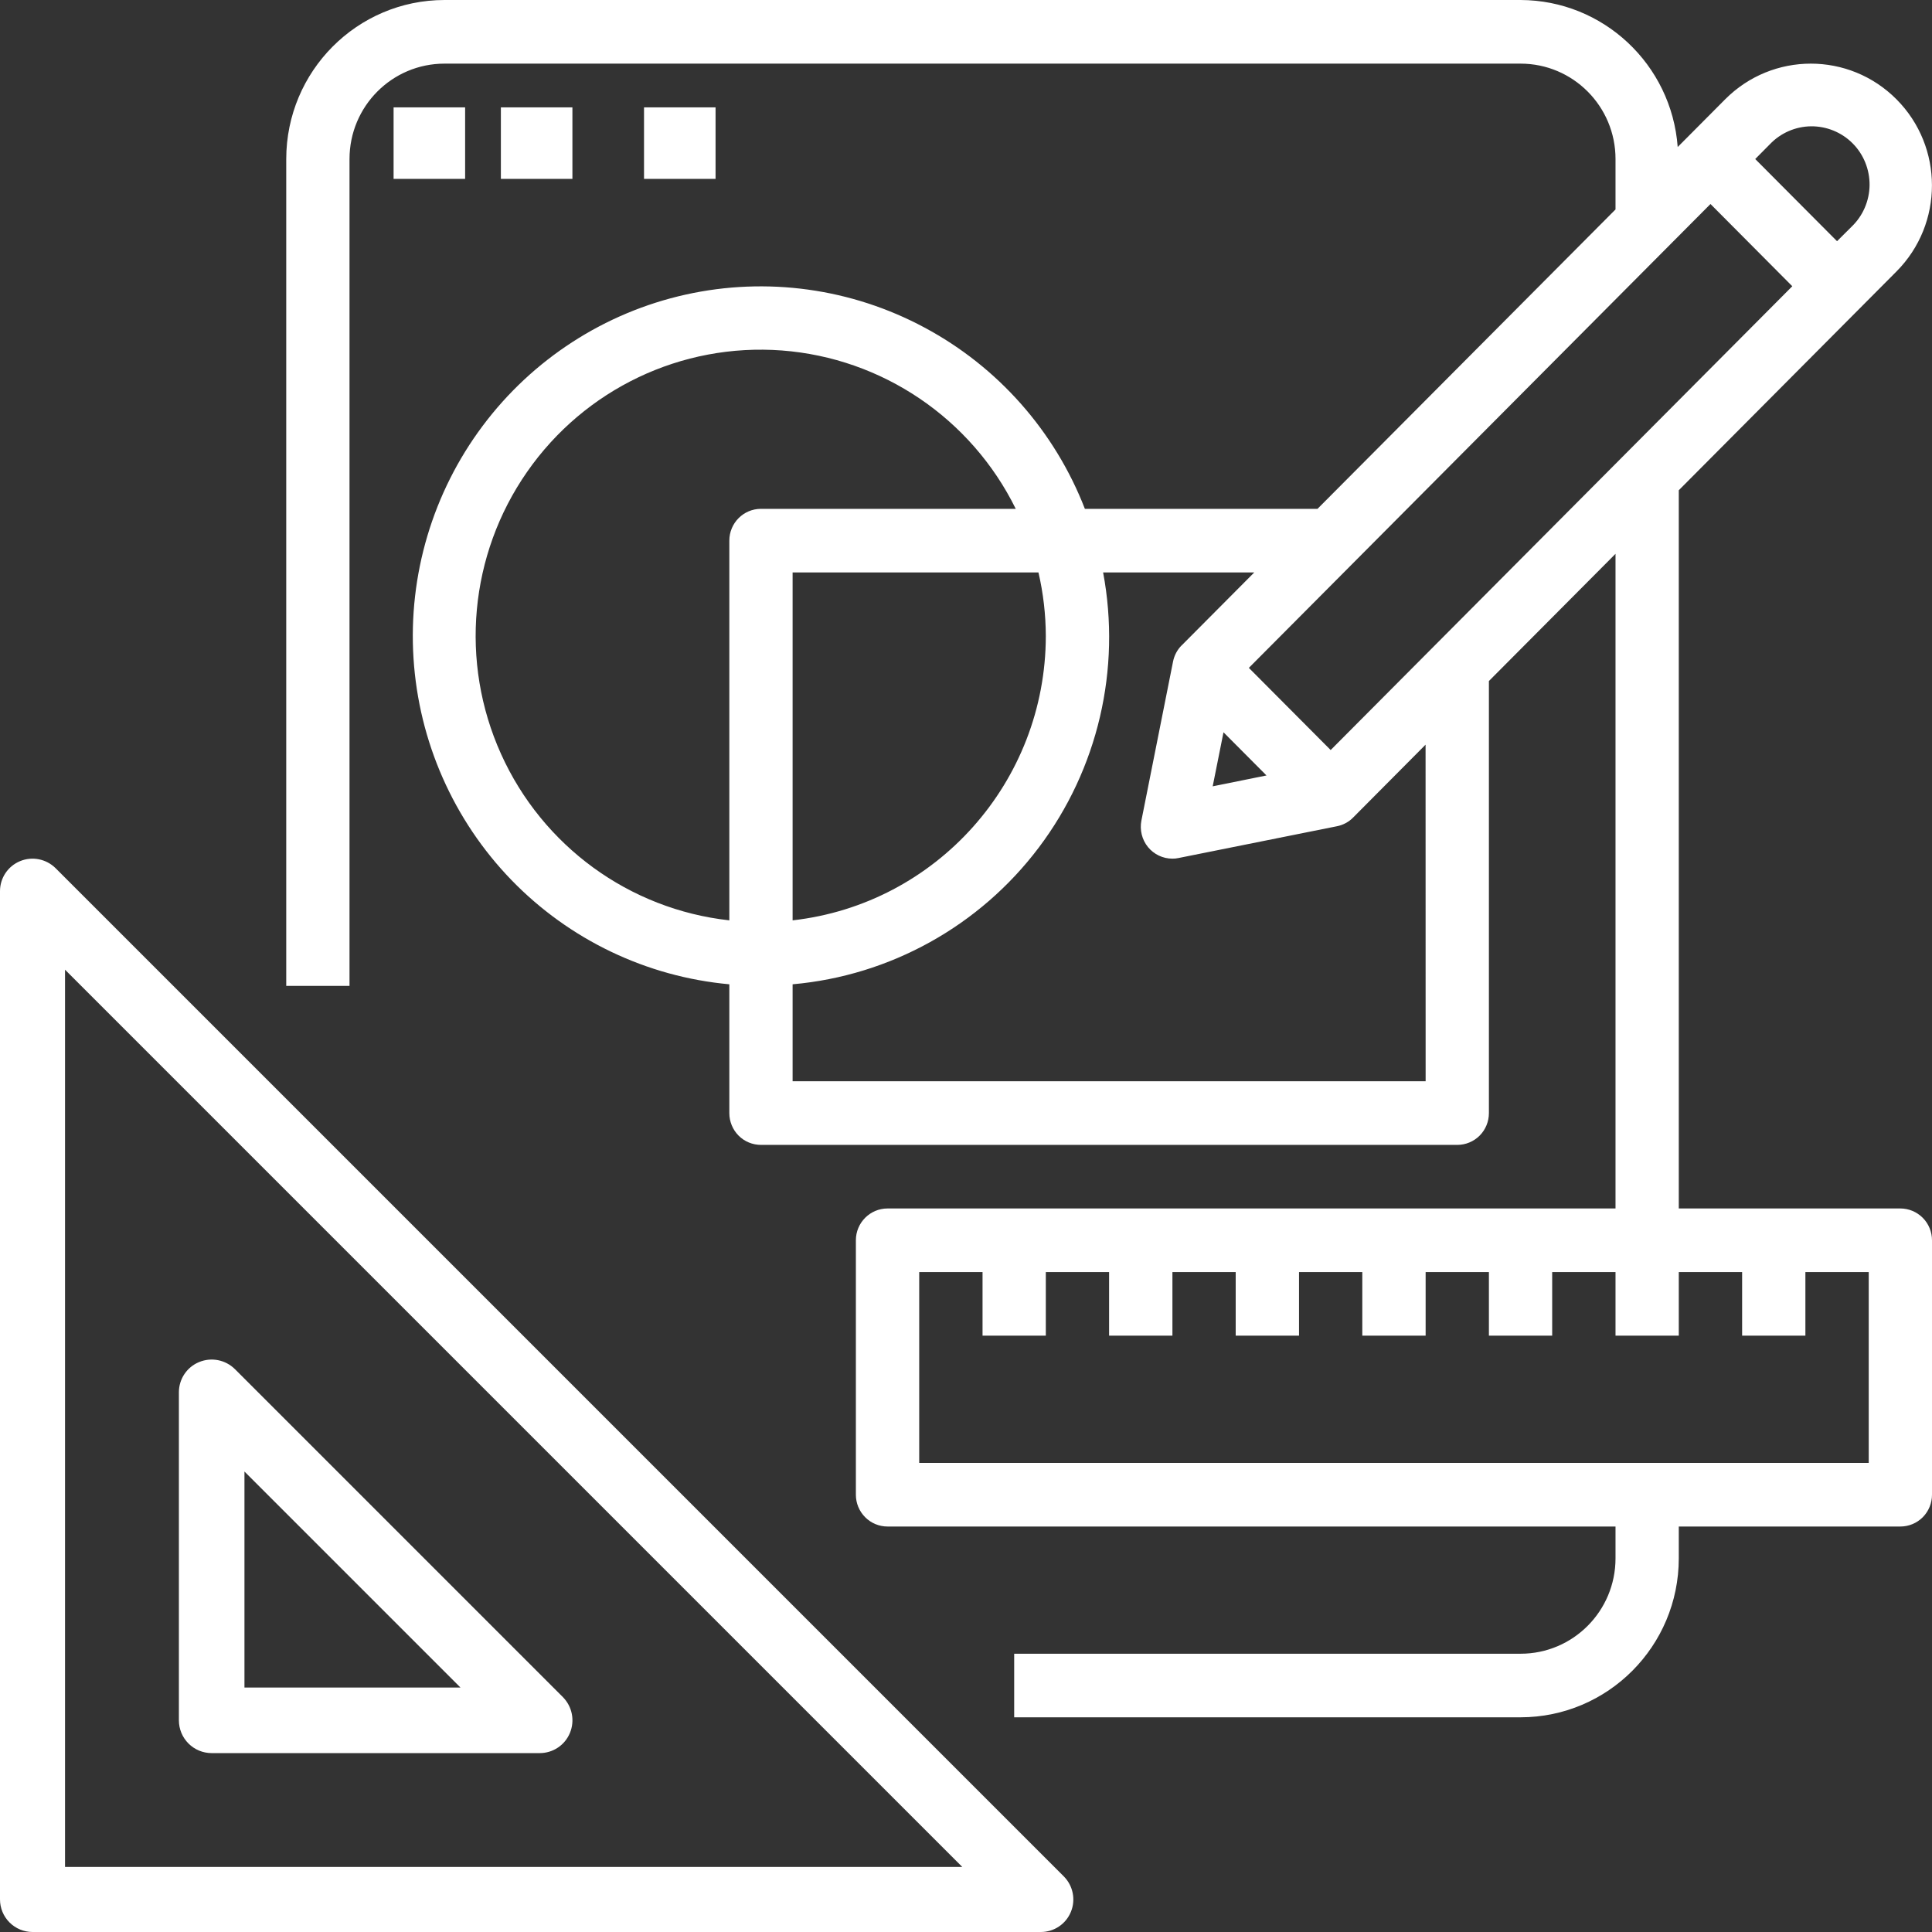 <?xml version="1.0" encoding="UTF-8"?> <svg xmlns="http://www.w3.org/2000/svg" width="32" height="32" viewBox="0 0 32 32" fill="none"><rect x="0" y="0" width="32" height="32" fill="#333333" stroke="none"/><path fill-rule="evenodd" clip-rule="evenodd" d="M31.412 1.645C32.195 2.432 32.195 3.708 31.412 4.496L27.806 8.12V20.016H31.476C31.615 20.016 31.748 20.072 31.847 20.171C31.945 20.269 32 20.404 32 20.543V24.757C32 24.897 31.945 25.031 31.847 25.13C31.748 25.229 31.615 25.284 31.476 25.284H27.806V25.811C27.805 27.265 26.632 28.443 25.185 28.444H16.798V27.391H25.185C26.054 27.391 26.758 26.684 26.758 25.811V25.284H14.701C14.562 25.284 14.428 25.229 14.33 25.13C14.231 25.031 14.176 24.897 14.176 24.757V20.543C14.176 20.252 14.411 20.016 14.701 20.016H26.758V9.173L24.661 11.28V18.436C24.661 18.576 24.606 18.71 24.508 18.809C24.409 18.908 24.276 18.963 24.137 18.963H12.604C12.465 18.963 12.331 18.908 12.233 18.809C12.135 18.71 12.08 18.576 12.08 18.436V16.303C10.71 16.178 9.43 15.566 8.47 14.575C7.512 13.585 6.937 12.283 6.849 10.904C6.761 9.525 7.168 8.159 7.993 7.056C8.819 5.951 10.012 5.179 11.354 4.88C12.697 4.581 14.102 4.775 15.314 5.426C16.528 6.076 17.47 7.141 17.969 8.428H21.822L26.758 3.469V2.634C26.758 1.761 26.054 1.054 25.185 1.054H7.362C6.493 1.054 5.789 1.761 5.789 2.634V16.329H4.741V2.634C4.742 1.18 5.915 0.001 7.362 0H25.185C26.552 0.004 27.686 1.064 27.788 2.435L28.574 1.645C29.358 0.857 30.628 0.857 31.412 1.645ZM29.997 2.092C29.739 2.095 29.493 2.202 29.315 2.389L29.072 2.634L30.427 3.995L30.671 3.752C30.857 3.573 30.963 3.325 30.966 3.066C30.968 2.808 30.868 2.557 30.685 2.374C30.503 2.191 30.254 2.09 29.997 2.092ZM13.128 15.244C15.515 14.974 17.319 12.947 17.322 10.535H17.322C17.321 10.181 17.28 9.826 17.2 9.481H13.128V15.244ZM12.08 15.244V8.955H12.08C12.08 8.664 12.314 8.428 12.604 8.428H16.824C16.085 6.928 14.611 5.931 12.95 5.805C11.289 5.68 9.685 6.443 8.73 7.816C7.775 9.188 7.611 10.964 8.299 12.489C8.987 14.014 10.423 15.061 12.08 15.244ZM13.128 17.909H23.613L23.612 12.334L22.412 13.541C22.34 13.615 22.245 13.665 22.145 13.685L19.523 14.211C19.489 14.219 19.454 14.222 19.419 14.222C19.261 14.222 19.113 14.151 19.014 14.03C18.914 13.907 18.875 13.746 18.905 13.592L19.429 10.959C19.449 10.856 19.499 10.762 19.572 10.689H19.573L20.775 9.481H18.271C18.572 11.083 18.186 12.739 17.205 14.039C16.226 15.337 14.744 16.16 13.128 16.303V17.909ZM20.977 12.844L20.265 12.129L20.086 13.024L20.977 12.844ZM28.855 22.123V21.07H27.806V22.123H26.758V21.07H25.709V22.123H24.661V21.07H23.613V22.123H22.564V21.07H21.516V22.123H20.467V21.07H19.419V22.123H18.37V21.07H17.322V22.123H16.274V21.07H15.225V24.23H30.952V21.07H29.903V22.123H28.855ZM20.685 11.062L22.04 12.423L29.686 4.741L28.331 3.379L20.685 11.062ZM7.704 2.963H6.519V1.778H7.704V2.963ZM9.481 2.963H8.296V1.778H9.481V2.963ZM10.667 2.963H11.852V1.778H10.667V2.963ZM17.24 32H0.539L0.539 32C0.396 32 0.259 31.943 0.158 31.842C0.057 31.741 0 31.604 0 31.461V14.76C0 14.542 0.131 14.346 0.333 14.263C0.533 14.18 0.765 14.226 0.92 14.379L17.621 31.08C17.774 31.235 17.82 31.467 17.737 31.667C17.654 31.869 17.458 32 17.24 32ZM15.938 30.922L1.077 16.061V30.922H15.938ZM9.323 28.109L3.891 22.677C3.734 22.522 3.501 22.476 3.298 22.56C3.095 22.643 2.963 22.841 2.963 23.061V28.494C2.963 28.638 3.02 28.776 3.122 28.878C3.224 28.98 3.362 29.037 3.506 29.037H8.939C9.159 29.037 9.357 28.905 9.44 28.702C9.524 28.499 9.478 28.266 9.323 28.109L9.323 28.109ZM4.049 27.951V24.373L7.627 27.951H4.049Z" fill="white"></path></svg> 